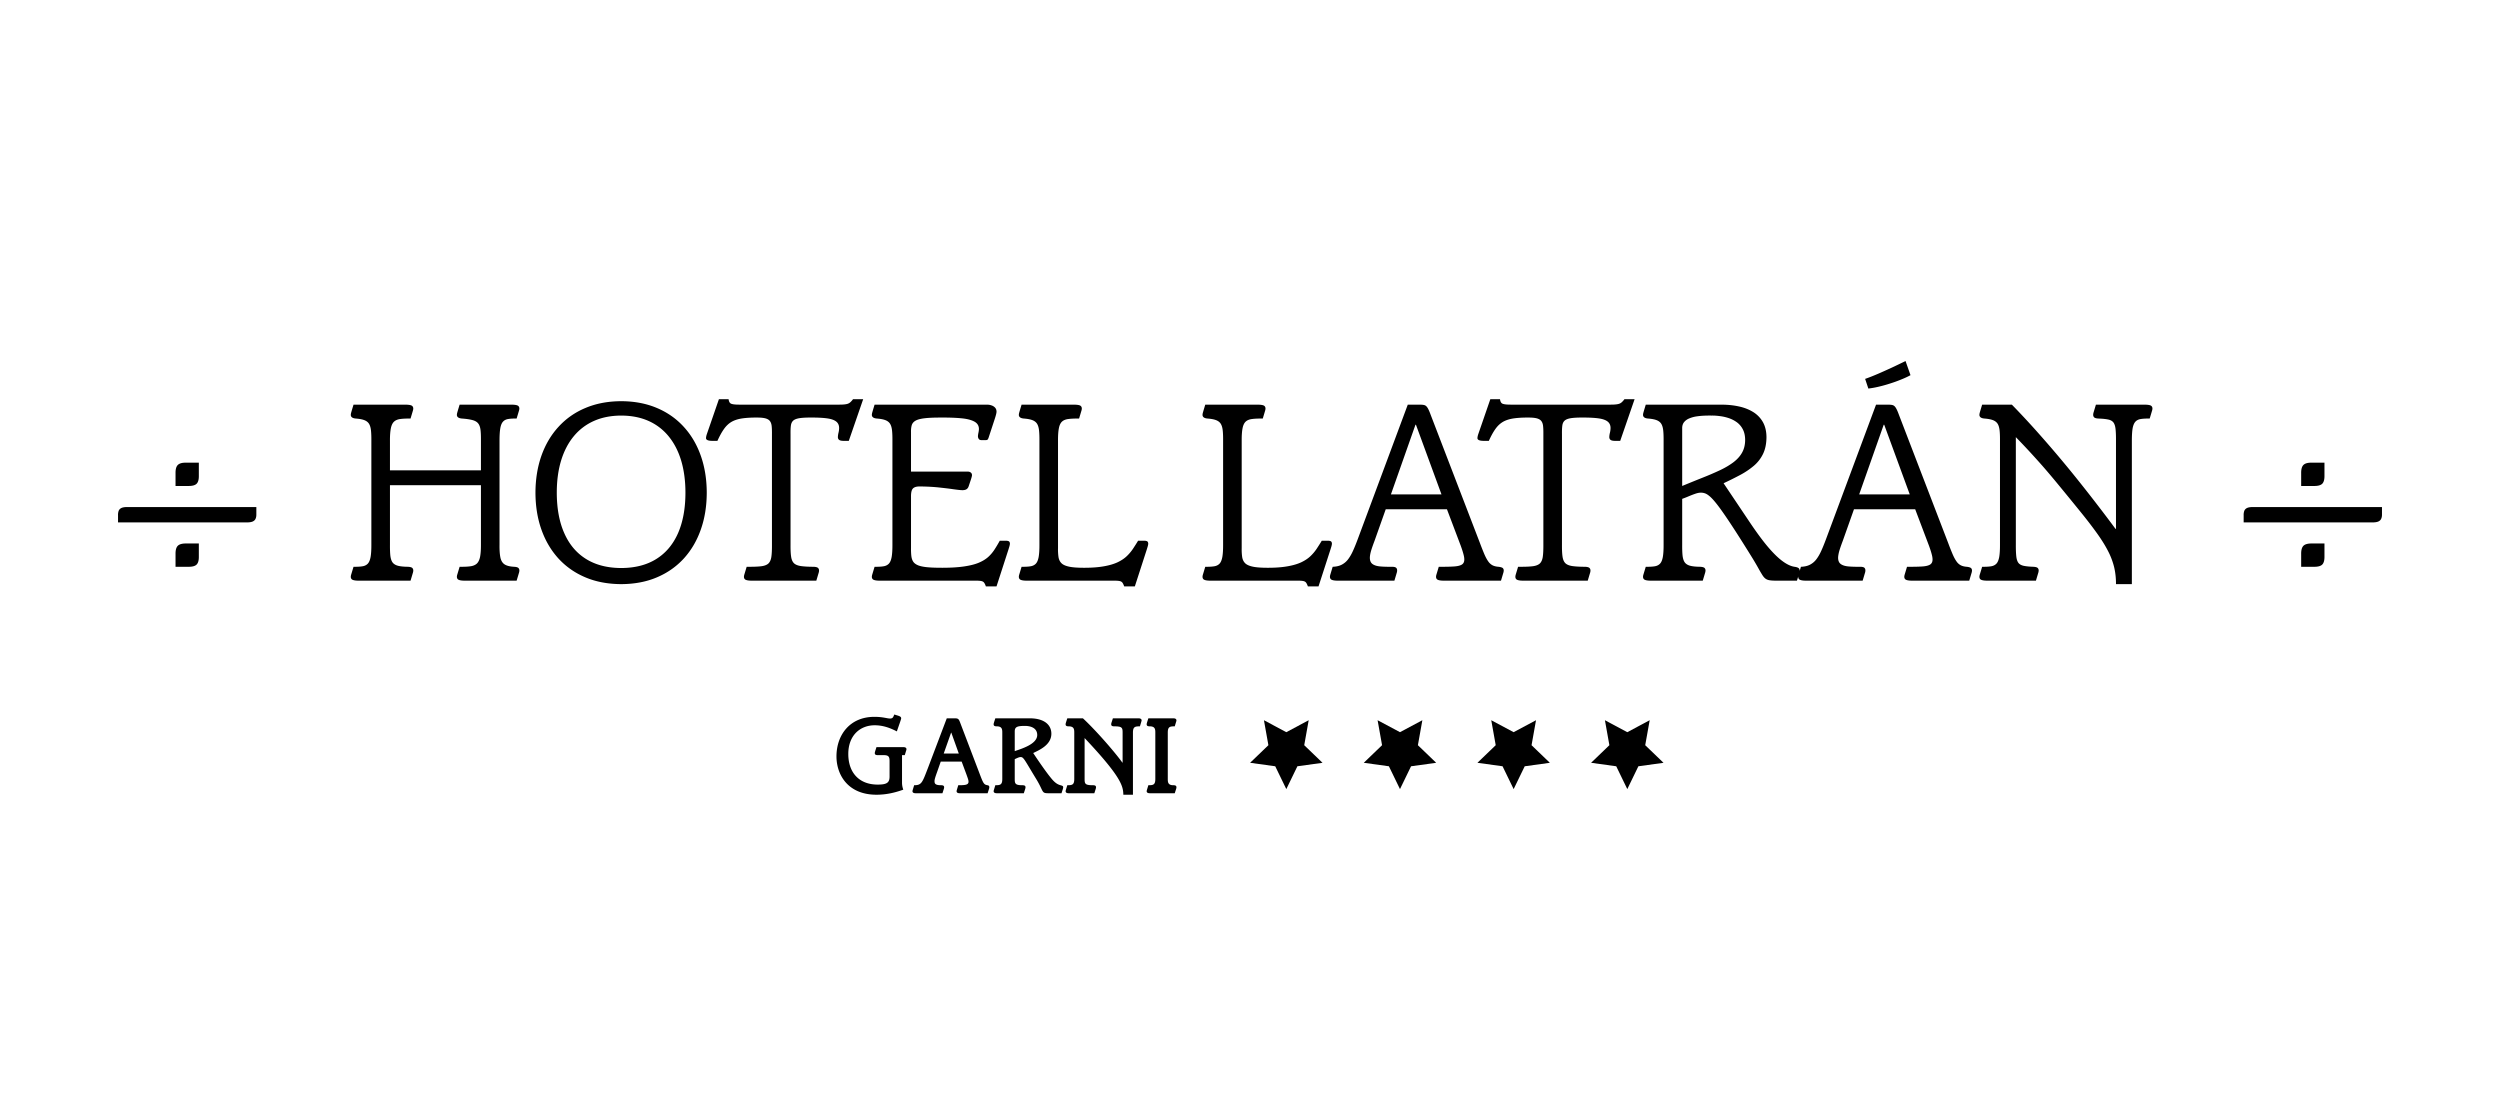 <svg id="base" xmlns="http://www.w3.org/2000/svg" width="180" height="80" aria-hidden="true" role="img" fill="currentColor" viewBox="0 20 560 150">  <g fill="currentColor" id="Vrstva-1"><path d="M39.32 97.515h2.887c.879.009 1.49-.157 1.833-.5.352-.352.518-.963.499-1.832v-2.888h-2.831c-.88-.009-1.499.157-1.861.5-.361.352-.536.962-.527 1.832v2.888zm-12.882-9.939h28.873c.565 0 1.009-.075 1.314-.213.306-.147.519-.352.63-.63.12-.268.176-.6.166-.99v-1.61H28.492c-.565 0-.999.074-1.296.212-.296.149-.499.353-.61.63a2.611 2.611 0 0 0-.148.99v1.611zm12.882-8.163h2.887c.879.009 1.49-.158 1.833-.5.352-.352.518-.962.499-1.832v-2.887h-2.831c-.88-.019-1.499.149-1.861.499-.361.343-.536.953-.527 1.833v2.887zm52.64 21.211l.333-1.11c.082-.279.148-.501.203-.676.047-.185.075-.324.075-.436a.78.78 0 0 0-.205-.61c-.157-.156-.472-.249-.962-.277-.962-.01-1.722-.083-2.277-.232-.545-.148-.953-.406-1.212-.768-.25-.36-.407-.87-.481-1.517-.065-.648-.093-1.471-.084-2.481V79.246h20.379v13.271c.009 1.195-.065 2.138-.203 2.822-.149.677-.399 1.176-.751 1.491-.352.305-.832.509-1.462.582-.62.084-1.407.112-2.359.103l-.334 1.11c-.082.278-.147.5-.203.675a1.921 1.921 0 0 0-.075.435c0 .381.168.621.491.732.333.121.814.166 1.453.157h11.438l.334-1.11c.082-.279.147-.501.203-.676.047-.185.074-.324.074-.436a.771.771 0 0 0-.203-.61c-.158-.156-.473-.249-.963-.277-.981-.047-1.712-.241-2.183-.565-.473-.332-.77-.86-.908-1.572-.139-.714-.203-1.666-.185-2.861v-23.21c0-1.194.056-2.137.176-2.823.119-.684.324-1.174.62-1.489.287-.315.675-.509 1.176-.583.489-.084 1.11-.112 1.859-.101l.334-1.111c.082-.278.147-.501.203-.685a1.75 1.75 0 0 0 .074-.426c0-.38-.167-.619-.49-.74-.333-.112-.814-.157-1.454-.149h-11.437l-.334 1.111c-.082.277-.147.509-.203.704a2.168 2.168 0 0 0-.075.462c0 .5.39.778 1.167.834.99.073 1.777.194 2.351.35.574.158.989.408 1.258.75.268.343.444.824.518 1.453.075.62.102 1.434.093 2.443v6.609H87.35v-6.609c-.009-1.194.065-2.137.205-2.823.138-.684.378-1.174.721-1.489.343-.315.815-.509 1.415-.583.602-.084 1.361-.112 2.269-.101l.333-1.111.203-.685a1.76 1.76 0 0 0 .075-.426c0-.38-.168-.619-.491-.74-.333-.112-.815-.157-1.453-.149H79.188l-.334 1.111c-.082.277-.147.509-.203.704a2.14 2.14 0 0 0-.073.462c0 .5.388.778 1.165.834.796.065 1.435.184 1.897.369.463.185.815.462 1.037.833.222.371.36.87.425 1.48.065.621.093 1.389.084 2.314v23.21c.009 1.195-.056 2.138-.176 2.822-.13.677-.333 1.176-.639 1.491-.296.305-.703.509-1.221.582-.518.084-1.176.112-1.962.103l-.334 1.11c-.082.278-.147.5-.203.675a1.897 1.897 0 0 0-.073.435c0 .381.166.621.49.732.334.121.815.166 1.452.157h11.44zm32.76-19.712c0-2.656.324-5.052.962-7.171.648-2.129 1.582-3.935 2.823-5.443a12.252 12.252 0 0 1 4.534-3.451c1.786-.797 3.823-1.194 6.118-1.203 2.294.009 4.331.406 6.117 1.203a12.161 12.161 0 0 1 4.507 3.451c1.231 1.508 2.165 3.314 2.804 5.443.628 2.119.953 4.515.953 7.171 0 3.545-.565 6.581-1.665 9.089-1.111 2.516-2.731 4.442-4.869 5.774-2.136 1.333-4.747 2.008-7.847 2.017-3.1-.009-5.719-.684-7.867-2.017-2.147-1.332-3.775-3.258-4.885-5.774-1.12-2.508-1.676-5.544-1.685-9.089m14.437 20.489c2.98-.017 5.646-.517 8.005-1.527 2.36-.999 4.368-2.415 6.034-4.238 1.656-1.831 2.923-3.989 3.794-6.487.879-2.489 1.314-5.238 1.323-8.237-.009-3.007-.453-5.766-1.333-8.264-.878-2.499-2.145-4.654-3.812-6.477-1.657-1.823-3.674-3.24-6.026-4.23-2.358-.999-5.024-1.509-7.985-1.518-2.981.009-5.645.519-8.015 1.518-2.37.99-4.376 2.407-6.042 4.23-1.666 1.823-2.943 3.978-3.823 6.477-.878 2.498-1.323 5.257-1.333 8.264.01 2.999.445 5.748 1.324 8.237.879 2.498 2.147 4.656 3.804 6.487 1.666 1.823 3.683 3.239 6.043 4.238 2.368 1.01 5.052 1.51 8.042 1.527m43.7-.777l.332-1.11c.083-.279.149-.501.204-.676.047-.185.073-.324.073-.436.01-.248-.055-.452-.212-.61-.148-.156-.472-.249-.953-.277-1.213 0-2.166-.056-2.878-.157-.703-.102-1.23-.315-1.564-.63-.333-.323-.555-.824-.648-1.49-.101-.676-.139-1.582-.129-2.721V67.808c-.01-.759.009-1.387.073-1.87.056-.49.222-.869.499-1.137.278-.269.733-.453 1.372-.565.638-.102 1.526-.158 2.664-.149 1.472-.009 2.675.056 3.599.185.927.13 1.603.371 2.037.723.426.343.648.842.638 1.48a4.658 4.658 0 0 1-.138 1.009 4.575 4.575 0 0 0-.139.935c-.01.306.093.528.287.675.194.14.527.213.991.213h1.165l3.221-9.328h-2.277a4.105 4.105 0 0 1-.629.703 1.641 1.641 0 0 1-.703.361c-.278.075-.648.121-1.12.14-.472.017-1.102.017-1.879.017H166.92c-.795 0-1.434 0-1.906-.017-.473-.019-.833-.065-1.074-.14a.827.827 0 0 1-.519-.361c-.101-.166-.174-.398-.222-.703h-2.164l-2.166 6.274c-.204.584-.371 1.074-.509 1.472-.14.398-.204.722-.213.972 0 .194.11.343.351.453.232.101.593.157 1.092.157h1.111c.49-1.074.973-1.962 1.463-2.647.481-.685 1.035-1.212 1.665-1.591.63-.37 1.407-.63 2.332-.777.926-.14 2.063-.214 3.424-.205.824 0 1.472.065 1.925.196.463.138.796.35.99.647.204.287.324.675.362 1.148.046.471.065 1.055.054 1.73v24.709c.011 1.195-.036 2.138-.138 2.822-.112.677-.352 1.176-.712 1.491-.371.305-.936.509-1.702.582-.77.084-1.806.112-3.111.103l-.333 1.11c-.083.278-.148.5-.204.675a2.015 2.015 0 0 0-.073.435c0 .381.166.621.489.732.334.121.815.166 1.454.157h14.271zm35.481 0c.638-.009 1.11.019 1.415.074.306.056.528.166.667.352.148.185.287.472.416.852h2.388l2.443-7.552c.074-.232.157-.472.241-.741.082-.268.157-.508.222-.74.056-.231.093-.397.093-.518-.009-.296-.102-.481-.278-.565a1.423 1.423 0 0 0-.611-.102h-1.389a31.736 31.736 0 0 1-1.174 1.972 8.458 8.458 0 0 1-1.426 1.674c-.555.492-1.258.926-2.129 1.288-.859.36-1.953.628-3.275.822-1.323.196-2.943.297-4.878.297-1.34 0-2.451-.036-3.331-.12-.87-.084-1.555-.222-2.054-.417-.5-.204-.871-.472-1.102-.805-.231-.343-.37-.769-.434-1.277a15.052 15.052 0 0 1-.075-1.823V81.857c-.009-.593.047-1.055.157-1.398.112-.342.315-.582.611-.722.287-.149.703-.222 1.232-.214 1.48.011 2.86.084 4.155.214 1.286.14 2.406.269 3.331.407.934.13 1.611.205 2.008.213.408 0 .731-.074.953-.222.223-.148.389-.388.491-.722l.388-1.165c.112-.334.196-.602.25-.805.056-.205.084-.362.084-.472-.009-.251-.102-.445-.287-.575-.177-.139-.399-.202-.657-.202h-12.716v-8.83c-.018-.621.047-1.148.166-1.564.131-.425.408-.759.843-1.008.445-.26 1.12-.436 2.036-.547.916-.111 2.165-.158 3.729-.158 1.694-.009 3.175.038 4.433.158 1.26.111 2.24.353 2.943.722.704.371 1.055.926 1.065 1.676a4.94 4.94 0 0 1-.111.841 4.847 4.847 0 0 0-.111.769c0 .231.055.434.175.61.121.177.296.268.546.278h.889c.241.018.416-.019.518-.092.112-.075.213-.287.315-.63l1.221-3.72c.056-.176.129-.379.204-.629.074-.242.147-.492.203-.723.056-.24.093-.434.093-.592-.009-.37-.121-.666-.334-.897a1.876 1.876 0 0 0-.813-.5 2.856 2.856 0 0 0-.963-.158h-25.209l-.334 1.111c-.082.277-.147.509-.203.704a2.22 2.22 0 0 0-.074.462c0 .5.389.778 1.166.834.796.065 1.434.184 1.898.369.462.185.814.462 1.036.833.222.371.36.87.425 1.48.065.621.093 1.389.084 2.314v23.21c.009 1.195-.056 2.138-.175 2.822-.131.677-.334 1.176-.639 1.491-.297.305-.705.509-1.223.582-.517.084-1.175.112-1.961.103l-.334 1.11c-.082.278-.147.5-.203.675a1.967 1.967 0 0 0-.074.435c0 .381.167.621.49.732.333.121.814.166 1.454.157h21.1zm30.984 0c.638-.009 1.101.019 1.415.074.306.056.527.166.667.352.148.185.278.472.416.852h2.388l2.443-7.552c.075-.232.157-.472.241-.741.083-.268.157-.508.222-.74.055-.231.093-.397.093-.518-.01-.296-.103-.481-.278-.565a1.418 1.418 0 0 0-.611-.102h-1.389c-.379.63-.768 1.232-1.156 1.824a9.725 9.725 0 0 1-1.398 1.647c-.546.518-1.221.962-2.035 1.351-.815.38-1.833.684-3.054.898-1.222.221-2.702.333-4.46.333-1.408 0-2.5-.074-3.305-.241-.796-.166-1.379-.416-1.739-.768-.362-.351-.584-.814-.677-1.378a12.356 12.356 0 0 1-.11-2.055V69.307c-.009-1.194.056-2.137.194-2.823.129-.684.369-1.174.703-1.489.343-.315.824-.509 1.444-.583.621-.084 1.417-.112 2.379-.101l.333-1.111c.083-.278.148-.501.204-.685a1.79 1.79 0 0 0 .073-.426c0-.38-.166-.619-.489-.74-.334-.112-.816-.157-1.454-.149h-11.549l-.334 1.111c-.082.277-.147.509-.203.704a2.168 2.168 0 0 0-.075.462c0 .5.39.778 1.167.834.796.065 1.434.184 1.897.369.463.185.814.462 1.036.833.221.371.361.87.426 1.48.065.621.093 1.389.084 2.314v23.21c.009 1.195-.056 2.138-.177 2.822-.129.677-.333 1.176-.638 1.491-.296.305-.704.509-1.222.582-.518.084-1.175.112-1.961.103l-.334 1.11c-.082.278-.147.5-.203.675a1.921 1.921 0 0 0-.075.435c0 .381.168.621.491.732.333.121.814.166 1.453.157h19.157zm41.145 0c.639-.009 1.101.019 1.416.074.306.056.528.166.666.352.147.185.277.472.417.852h2.386l2.444-7.552c.074-.232.158-.472.24-.741.084-.268.159-.508.224-.74.054-.231.091-.397.091-.518-.009-.296-.102-.481-.277-.565a1.417 1.417 0 0 0-.612-.102h-1.388c-.379.63-.768 1.232-1.156 1.824a9.719 9.719 0 0 1-1.397 1.647c-.547.518-1.221.962-2.037 1.351-.814.38-1.832.684-3.053.898-1.221.221-2.703.333-4.461.333-1.407 0-2.499-.074-3.303-.241-.797-.166-1.379-.416-1.741-.768-.36-.351-.582-.814-.676-1.378a12.356 12.356 0 0 1-.11-2.055V69.307c-.008-1.194.056-2.137.194-2.823.13-.684.37-1.174.704-1.489.341-.315.822-.509 1.443-.583.621-.084 1.416-.112 2.378-.101l.334-1.111c.084-.278.147-.501.203-.685a1.76 1.76 0 0 0 .075-.426c0-.38-.166-.619-.491-.74-.333-.112-.814-.157-1.453-.149h-11.55l-.333 1.111c-.083.277-.148.509-.204.704a2.22 2.22 0 0 0-.074.462c0 .5.389.778 1.167.834.796.065 1.435.184 1.897.369.463.185.815.462 1.037.833.221.371.361.87.425 1.48.065.621.093 1.389.083 2.314v23.21c.01 1.195-.055 2.138-.175 2.822-.13.677-.333 1.176-.639 1.491-.296.305-.703.509-1.223.582-.516.084-1.174.112-1.961.103l-.333 1.11c-.083.278-.148.5-.204.675a1.967 1.967 0 0 0-.074.435c0 .381.167.621.492.732.332.121.813.166 1.452.157h19.157zm26.597-34.926h.11l5.721 15.603h-11.328l5.497-15.603zm-4.72 34.926l.334-1.11c.082-.279.147-.501.203-.676.047-.185.075-.324.075-.436.017-.276-.056-.499-.205-.647-.157-.157-.472-.24-.962-.24-.99.009-1.851-.01-2.591-.075-.74-.064-1.314-.23-1.721-.518-.417-.287-.62-.749-.63-1.406 0-.25.036-.546.101-.879.065-.334.177-.741.334-1.222.157-.471.361-1.055.62-1.731l2.5-7.052h13.714l3.109 8.219c.25.693.445 1.295.574 1.795.14.499.203.898.203 1.204.011.545-.175.934-.554 1.174-.38.232-.991.38-1.833.426-.843.055-1.952.074-3.332.065l-.333 1.11c-.082.278-.148.5-.203.675a1.98 1.98 0 0 0-.075.435c0 .381.168.621.491.732.333.121.815.166 1.453.157h12.605l.332-1.11c.085-.279.149-.501.204-.676.047-.185.074-.324.074-.436a.723.723 0 0 0-.202-.591c-.159-.138-.472-.241-.964-.296-.517-.038-.962-.148-1.323-.325a2.703 2.703 0 0 1-.962-.861c-.287-.397-.574-.924-.871-1.599a64.646 64.646 0 0 1-1.008-2.546l-11.05-28.762c-.259-.713-.49-1.222-.694-1.536-.195-.315-.434-.519-.721-.593-.287-.074-.704-.101-1.25-.093h-2.444l-11.216 30.152c-.369.99-.721 1.859-1.064 2.61-.343.757-.712 1.388-1.111 1.905a4.203 4.203 0 0 1-1.434 1.195c-.546.277-1.213.425-2 .453l-.333 1.11c-.082.278-.148.5-.202.675a1.933 1.933 0 0 0-.076.435c0 .381.168.621.492.732.332.121.814.166 1.452.157h12.494zm43.311 0l.332-1.11c.084-.279.149-.501.205-.676.046-.185.073-.324.073-.436.01-.248-.055-.452-.213-.61-.147-.156-.471-.249-.952-.277-1.212 0-2.166-.056-2.879-.157-.702-.102-1.23-.315-1.563-.63-.333-.323-.555-.824-.649-1.49-.101-.676-.138-1.582-.129-2.721V67.808c-.009-.759.01-1.387.073-1.87.056-.49.222-.869.5-1.137.278-.269.732-.453 1.371-.565.638-.102 1.527-.158 2.664-.149 1.473-.009 2.675.056 3.6.185.927.13 1.601.371 2.037.723.425.343.648.842.638 1.48-.01.334-.055.676-.137 1.009-.085.342-.13.648-.141.935-.009.306.093.528.288.675.193.14.526.213.99.213h1.166l3.22-9.328h-2.276a4.023 4.023 0 0 1-.63.703 1.637 1.637 0 0 1-.702.361c-.278.075-.648.121-1.121.14-.471.017-1.101.017-1.878.017h-19.824c-.795 0-1.434 0-1.905-.017-.474-.019-.834-.065-1.074-.14a.827.827 0 0 1-.52-.361c-.101-.166-.174-.398-.22-.703h-2.167l-2.164 6.274c-.204.584-.372 1.074-.509 1.472-.14.398-.205.722-.213.972 0 .194.111.343.35.453.233.101.594.157 1.094.157h1.109c.492-1.074.973-1.962 1.463-2.647.481-.685 1.037-1.212 1.667-1.591.628-.37 1.405-.63 2.332-.777.924-.14 2.063-.214 3.422-.205.824 0 1.471.065 1.926.196.462.138.796.35.99.647.204.287.325.675.361 1.148.047.471.065 1.055.056 1.73v24.709c.009 1.195-.037 2.138-.14 2.822-.111.677-.35 1.176-.712 1.491-.369.305-.935.509-1.702.582-.768.084-1.804.112-3.111.103l-.333 1.11c-.082.278-.148.5-.203.675a1.954 1.954 0 0 0-.073.435c0 .381.166.621.49.732.332.121.814.166 1.452.157h14.271zm21.155-34.203c.009-.556.166-1.01.473-1.361.295-.352.703-.621 1.193-.815a6.964 6.964 0 0 1 1.629-.426 16.822 16.822 0 0 1 1.749-.157 30.54 30.54 0 0 1 1.564-.018c.602-.01 1.232.037 1.905.13a9.875 9.875 0 0 1 2.009.471 6.727 6.727 0 0 1 1.797.953c.535.417.971.934 1.285 1.573.325.63.491 1.408.499 2.314 0 1.083-.23 2.027-.675 2.831-.444.807-1.092 1.528-1.925 2.166-.833.63-1.823 1.223-2.99 1.778a65.842 65.842 0 0 1-3.885 1.674 374.66 374.66 0 0 0-4.628 1.879V66.421zm4.609 34.203l.334-1.11c.082-.279.147-.501.202-.676.046-.185.076-.324.076-.436a.775.775 0 0 0-.204-.61c-.159-.156-.473-.249-.963-.277-.963-.01-1.721-.083-2.278-.232-.544-.148-.952-.406-1.211-.768-.249-.36-.408-.87-.481-1.517-.065-.648-.093-1.471-.084-2.481V82.3c.434-.156.907-.342 1.407-.555.509-.213.999-.407 1.48-.573.473-.167.88-.251 1.223-.26.304-.008.619.028.925.13.305.092.648.287 1.027.602.38.304.834.777 1.36 1.415.529.639 1.167 1.5 1.916 2.582.759 1.083 1.657 2.444 2.712 4.073a389.01 389.01 0 0 1 3.72 5.912c.547.899.981 1.648 1.315 2.25.332.602.619 1.082.85 1.452.232.371.463.649.713.834.241.184.547.314.926.37.37.064.861.092 1.471.092h4.665l.332-1.11c.084-.268.149-.491.203-.657.047-.166.075-.325.075-.455-.01-.323-.12-.535-.332-.647-.213-.119-.491-.194-.834-.24-.806-.12-1.702-.537-2.674-1.259-.981-.712-2.073-1.786-3.277-3.202-1.202-1.424-2.545-3.249-4.045-5.478l-5.885-8.774a78.45 78.45 0 0 0 3.749-1.87 17.267 17.267 0 0 0 3.053-2.062 8.083 8.083 0 0 0 2.056-2.684c.49-1.027.739-2.268.748-3.711-.009-1.314-.278-2.434-.795-3.361a6.284 6.284 0 0 0-2.175-2.257c-.925-.574-2-.999-3.212-1.258-1.221-.269-2.525-.399-3.923-.399h-16.935l-.334 1.111c-.083.277-.149.509-.204.704a2.14 2.14 0 0 0-.073.462c0 .5.389.778 1.166.834.795.065 1.434.184 1.896.369.463.185.815.462 1.038.833.222.371.36.87.425 1.48.065.621.092 1.389.083 2.314v23.21c.009 1.195-.056 2.138-.176 2.822-.129.677-.332 1.176-.639 1.491-.296.305-.703.509-1.221.582-.518.084-1.176.112-1.961.103l-.334 1.11c-.083.278-.149.5-.204.675a1.897 1.897 0 0 0-.073.435c0 .381.167.621.49.732.333.121.814.166 1.454.157h11.437zm37.092-43.033a20.08 20.08 0 0 0 2.277-.407 30.651 30.651 0 0 0 2.591-.722 30.886 30.886 0 0 0 2.508-.907c.795-.314 1.48-.639 2.064-.962l-1.111-3.166c-.962.473-1.981.963-3.063 1.472-1.084.5-2.147.981-3.185 1.426-1.035.444-1.97.813-2.803 1.1l.722 2.166zm3.443 8.107h.11l5.721 15.603h-11.329l5.498-15.603zm-4.72 34.926l.333-1.11c.083-.279.147-.501.203-.676a1.83 1.83 0 0 0 .074-.436c.019-.276-.055-.499-.203-.647-.157-.157-.472-.24-.963-.24-.99.009-1.85-.01-2.59-.075-.741-.064-1.314-.23-1.722-.518-.416-.287-.621-.749-.63-1.406 0-.25.039-.546.104-.879.062-.334.174-.741.332-1.222.157-.471.36-1.055.619-1.731l2.5-7.052h13.714l3.109 8.219c.251.693.445 1.295.575 1.795.138.499.203.898.203 1.204.01.545-.176.934-.555 1.174-.38.232-.99.38-1.832.426-.841.055-1.952.074-3.332.065l-.333 1.11c-.084.278-.149.5-.203.675a1.921 1.921 0 0 0-.075.435c0 .381.168.621.492.732.332.121.813.166 1.451.157h12.606l.333-1.11c.083-.279.148-.501.204-.676.045-.185.073-.324.073-.436.018-.248-.055-.444-.204-.591-.158-.138-.471-.241-.962-.296-.518-.038-.963-.148-1.323-.325a2.68 2.68 0 0 1-.963-.861c-.287-.397-.574-.924-.869-1.599a60.103 60.103 0 0 1-1.009-2.546l-11.05-28.762c-.26-.713-.49-1.222-.695-1.536-.194-.315-.434-.519-.721-.593-.287-.074-.703-.101-1.249-.093h-2.444l-11.216 30.152c-.371.99-.721 1.859-1.064 2.61-.343.757-.712 1.388-1.111 1.905a4.212 4.212 0 0 1-1.434 1.195c-.546.277-1.212.425-1.999.453l-.333 1.11c-.085.278-.149.5-.204.675a1.897 1.897 0 0 0-.073.435c0 .381.166.621.49.732.332.121.813.166 1.452.157h12.494zM456.047 100.624l.332-1.109c.084-.279.149-.501.204-.677a1.93 1.93 0 0 0 .074-.435.765.765 0 0 0-.202-.61c-.159-.158-.473-.25-.963-.278-.908-.028-1.629-.102-2.166-.213-.528-.111-.925-.324-1.184-.639-.25-.324-.417-.805-.492-1.471-.073-.657-.111-1.545-.102-2.674V68.474a184.232 184.232 0 0 1 2.945 3.101 202.577 202.577 0 0 1 3.017 3.341 183.65 183.65 0 0 1 3.201 3.776 904.172 904.172 0 0 1 5.173 6.329c1.481 1.823 2.74 3.452 3.767 4.887 1.036 1.434 1.869 2.766 2.507 3.997a16.261 16.261 0 0 1 1.398 3.646c.287 1.204.435 2.49.425 3.851h3.555V69.307c0-1.193.056-2.138.175-2.822.129-.685.343-1.176.639-1.49.297-.315.703-.509 1.221-.583.52-.084 1.176-.112 1.963-.102l.333-1.111.204-.685a1.83 1.83 0 0 0 .074-.425c0-.38-.167-.62-.491-.741-.333-.11-.815-.157-1.453-.148h-10.717l-.333 1.111c-.083.278-.149.5-.204.675a1.987 1.987 0 0 0-.073.435c-.01.249.054.454.212.611.149.158.472.25.953.278.907.028 1.629.102 2.166.214.529.101.925.322 1.185.637.249.325.416.806.49 1.462.075.667.111 1.556.101 2.684v19.712h-.11a286.276 286.276 0 0 0-3.536-4.692 334.824 334.824 0 0 0-4.238-5.433 264.499 264.499 0 0 0-9.985-11.854 184.997 184.997 0 0 0-5.452-5.84h-6.662l-.333 1.111c-.084.278-.149.509-.205.703a2.285 2.285 0 0 0-.073.462c0 .5.389.778 1.167.834.794.065 1.433.186 1.896.37.463.185.814.463 1.037.833.222.37.36.869.426 1.481.065.62.091 1.388.082 2.313v23.211c.009 1.193-.056 2.138-.174 2.822-.13.676-.334 1.176-.641 1.491-.296.304-.702.509-1.221.582-.518.083-1.176.111-1.961.102l-.333 1.111c-.084.278-.149.499-.205.675a1.998 1.998 0 0 0-.073.434c0 .38.167.621.49.731.334.121.815.168 1.454.158h10.716zm59.414-3.109h2.887c.879.009 1.49-.157 1.833-.5.35-.352.516-.963.499-1.832v-2.887h-2.831c-.88-.01-1.501.157-1.862.499-.36.352-.535.962-.526 1.833v2.887zm-12.882-9.939h28.873c.565 0 1.009-.074 1.313-.213.307-.148.52-.352.63-.629.121-.269.177-.602.167-.99v-1.611h-28.93c-.564 0-.998.075-1.295.213-.296.147-.499.352-.611.63a2.62 2.62 0 0 0-.147.99v1.61zm12.882-8.162h2.887c.879.009 1.49-.159 1.833-.5.35-.352.516-.962.499-1.834v-2.886h-2.831c-.88-.018-1.501.148-1.862.498-.36.343-.535.955-.526 1.834v2.888zM202.053 139.708h.615l.259-.852c.072-.213.119-.378.119-.473 0-.354-.308-.472-.733-.472h-5.982l-.259.803c-.072.238-.118.402-.118.521 0 .26.094.473.685.473h1.324c1.158 0 1.299.425 1.299 1.393v3.406c0 1.395-.638 1.796-2.671 1.796-4.16 0-6.572-2.694-6.572-6.856 0-4.184 2.673-6.43 5.911-6.43 1.938 0 3.546.638 4.964 1.372l.591-1.704c.166-.472.379-1.087.379-1.228 0-.356-.355-.473-.686-.592l-.851-.259c-.213.425-.237.898-.945.898-.71 0-1.561-.377-3.523-.377-5.509 0-8.488 4.088-8.488 8.864 0 4.019 2.482 8.582 8.96 8.582 2.105 0 4.067-.425 6.006-1.135a4.55 4.55 0 0 1-.284-1.56v-6.17zm9.054 8.534l.26-.804c.071-.212.118-.378.118-.521 0-.259-.094-.471-.685-.471-1.395 0-1.466-.427-1.466-.946 0-.379.237-1.063.567-1.986l.828-2.365h4.681l1.065 2.861c.377 1.04.472 1.324.472 1.654 0 .734-.804.782-2.294.782l-.259.85c-.072.237-.118.403-.118.473 0 .355.307.473.732.473h6.218l.26-.804c.071-.212.118-.378.118-.521 0-.283-.071-.401-.402-.471-.827-.143-.946-.403-1.82-2.719l-4.35-11.419c-.283-.734-.449-.851-1.205-.851h-1.75l-4.185 11.041c-1.3 3.38-1.441 3.948-3.121 3.948l-.259.85c-.072.237-.118.403-.118.473 0 .355.307.473.732.473h5.981zm1.938-13.57h.048l1.678 4.681h-3.38l1.654-4.681zm16.289 13.57l.261-.804c.07-.212.118-.378.118-.521 0-.259-.094-.471-.686-.471-1.607 0-1.726-.355-1.726-1.396v-4.444c.355-.166.994-.473 1.301-.473.71 0 .851.567 3.523 4.941 1.726 2.837 1.111 3.168 2.718 3.168h2.932l.26-.804c.07-.212.118-.378.118-.521 0-.259-.094-.33-.591-.471-.756-.19-1.371-.663-2.151-1.632-1.111-1.347-2.814-3.829-3.972-5.579 1.277-.638 4.066-1.773 4.066-4.327 0-2.033-1.654-3.451-4.846-3.451h-7.707l-.26.804c-.072.235-.118.402-.118.52 0 .259.094.473.684.473 1.183 0 1.254.638 1.254 1.394v10.402c0 1.324-.497 1.396-1.56 1.396l-.26.85c-.072.237-.118.403-.118.473 0 .355.307.473.732.473h6.028zm-2.033-13.807c0-.992.426-1.277 2.246-1.277 1.656 0 2.79.663 2.79 2.034 0 2.056-3.498 3.074-5.036 3.617v-4.374zm17.826 13.807l.26-.804c.072-.212.118-.378.118-.521 0-.259-.094-.471-.685-.471-1.749 0-1.869-.309-1.869-1.396v-9.172c8.204 8.699 8.629 10.732 8.677 12.695h2.151v-13.925c0-1.324.497-1.394 1.562-1.394l.259-.852c.072-.236.118-.401.118-.473 0-.355-.307-.472-.733-.472h-5.697l-.26.804c-.071.212-.118.378-.118.52 0 .259.094.473.685.473 1.75 0 1.868.307 1.868 1.394v6.738h-.047c-1.679-2.34-5.887-7.187-8.842-9.929h-3.5l-.259.804c-.072.235-.118.402-.118.52 0 .259.094.473.685.473 1.182 0 1.253.638 1.253 1.394v10.402c0 1.324-.495 1.396-1.561 1.396l-.259.85c-.072.237-.118.403-.118.473 0 .355.307.473.732.473h5.698zm18.015 0l.26-.804c.071-.212.118-.378.118-.521 0-.259-.095-.471-.685-.471-1.183 0-1.253-.639-1.253-1.396v-10.402c0-1.324.495-1.394 1.56-1.394l.26-.852c.071-.212.118-.379.118-.473 0-.355-.308-.472-.733-.472h-5.555l-.26.804c-.071.235-.119.402-.119.52 0 .259.094.473.685.473 1.183 0 1.253.638 1.253 1.394v10.402c0 1.324-.495 1.396-1.559 1.396l-.26.85c-.071.237-.119.403-.119.473 0 .355.308.473.733.473h5.556z" fill-rule="nonzero"/><path d="M288.134 147.317l2.481-5.115 5.63-.78-4.097-3.939.998-5.597-5.012 2.679-5.013-2.679.999 5.595-4.098 3.941 5.63.779 2.482 5.116zM313.595 147.317l2.481-5.115 5.629-.78-4.096-3.939.999-5.597-5.013 2.679-5.014-2.679 1 5.595-4.098 3.941 5.63.779 2.482 5.116zM339.055 147.317l2.481-5.115 5.631-.78-4.098-3.939.998-5.597-5.012 2.679-5.013-2.679.999 5.595-4.098 3.941 5.63.779 2.482 5.116zM364.515 147.317l2.481-5.115 5.631-.78-4.098-3.939 1-5.597-5.014 2.679-5.013-2.679.999 5.595-4.098 3.941 5.632.779 2.48 5.116z"/></g></svg>
